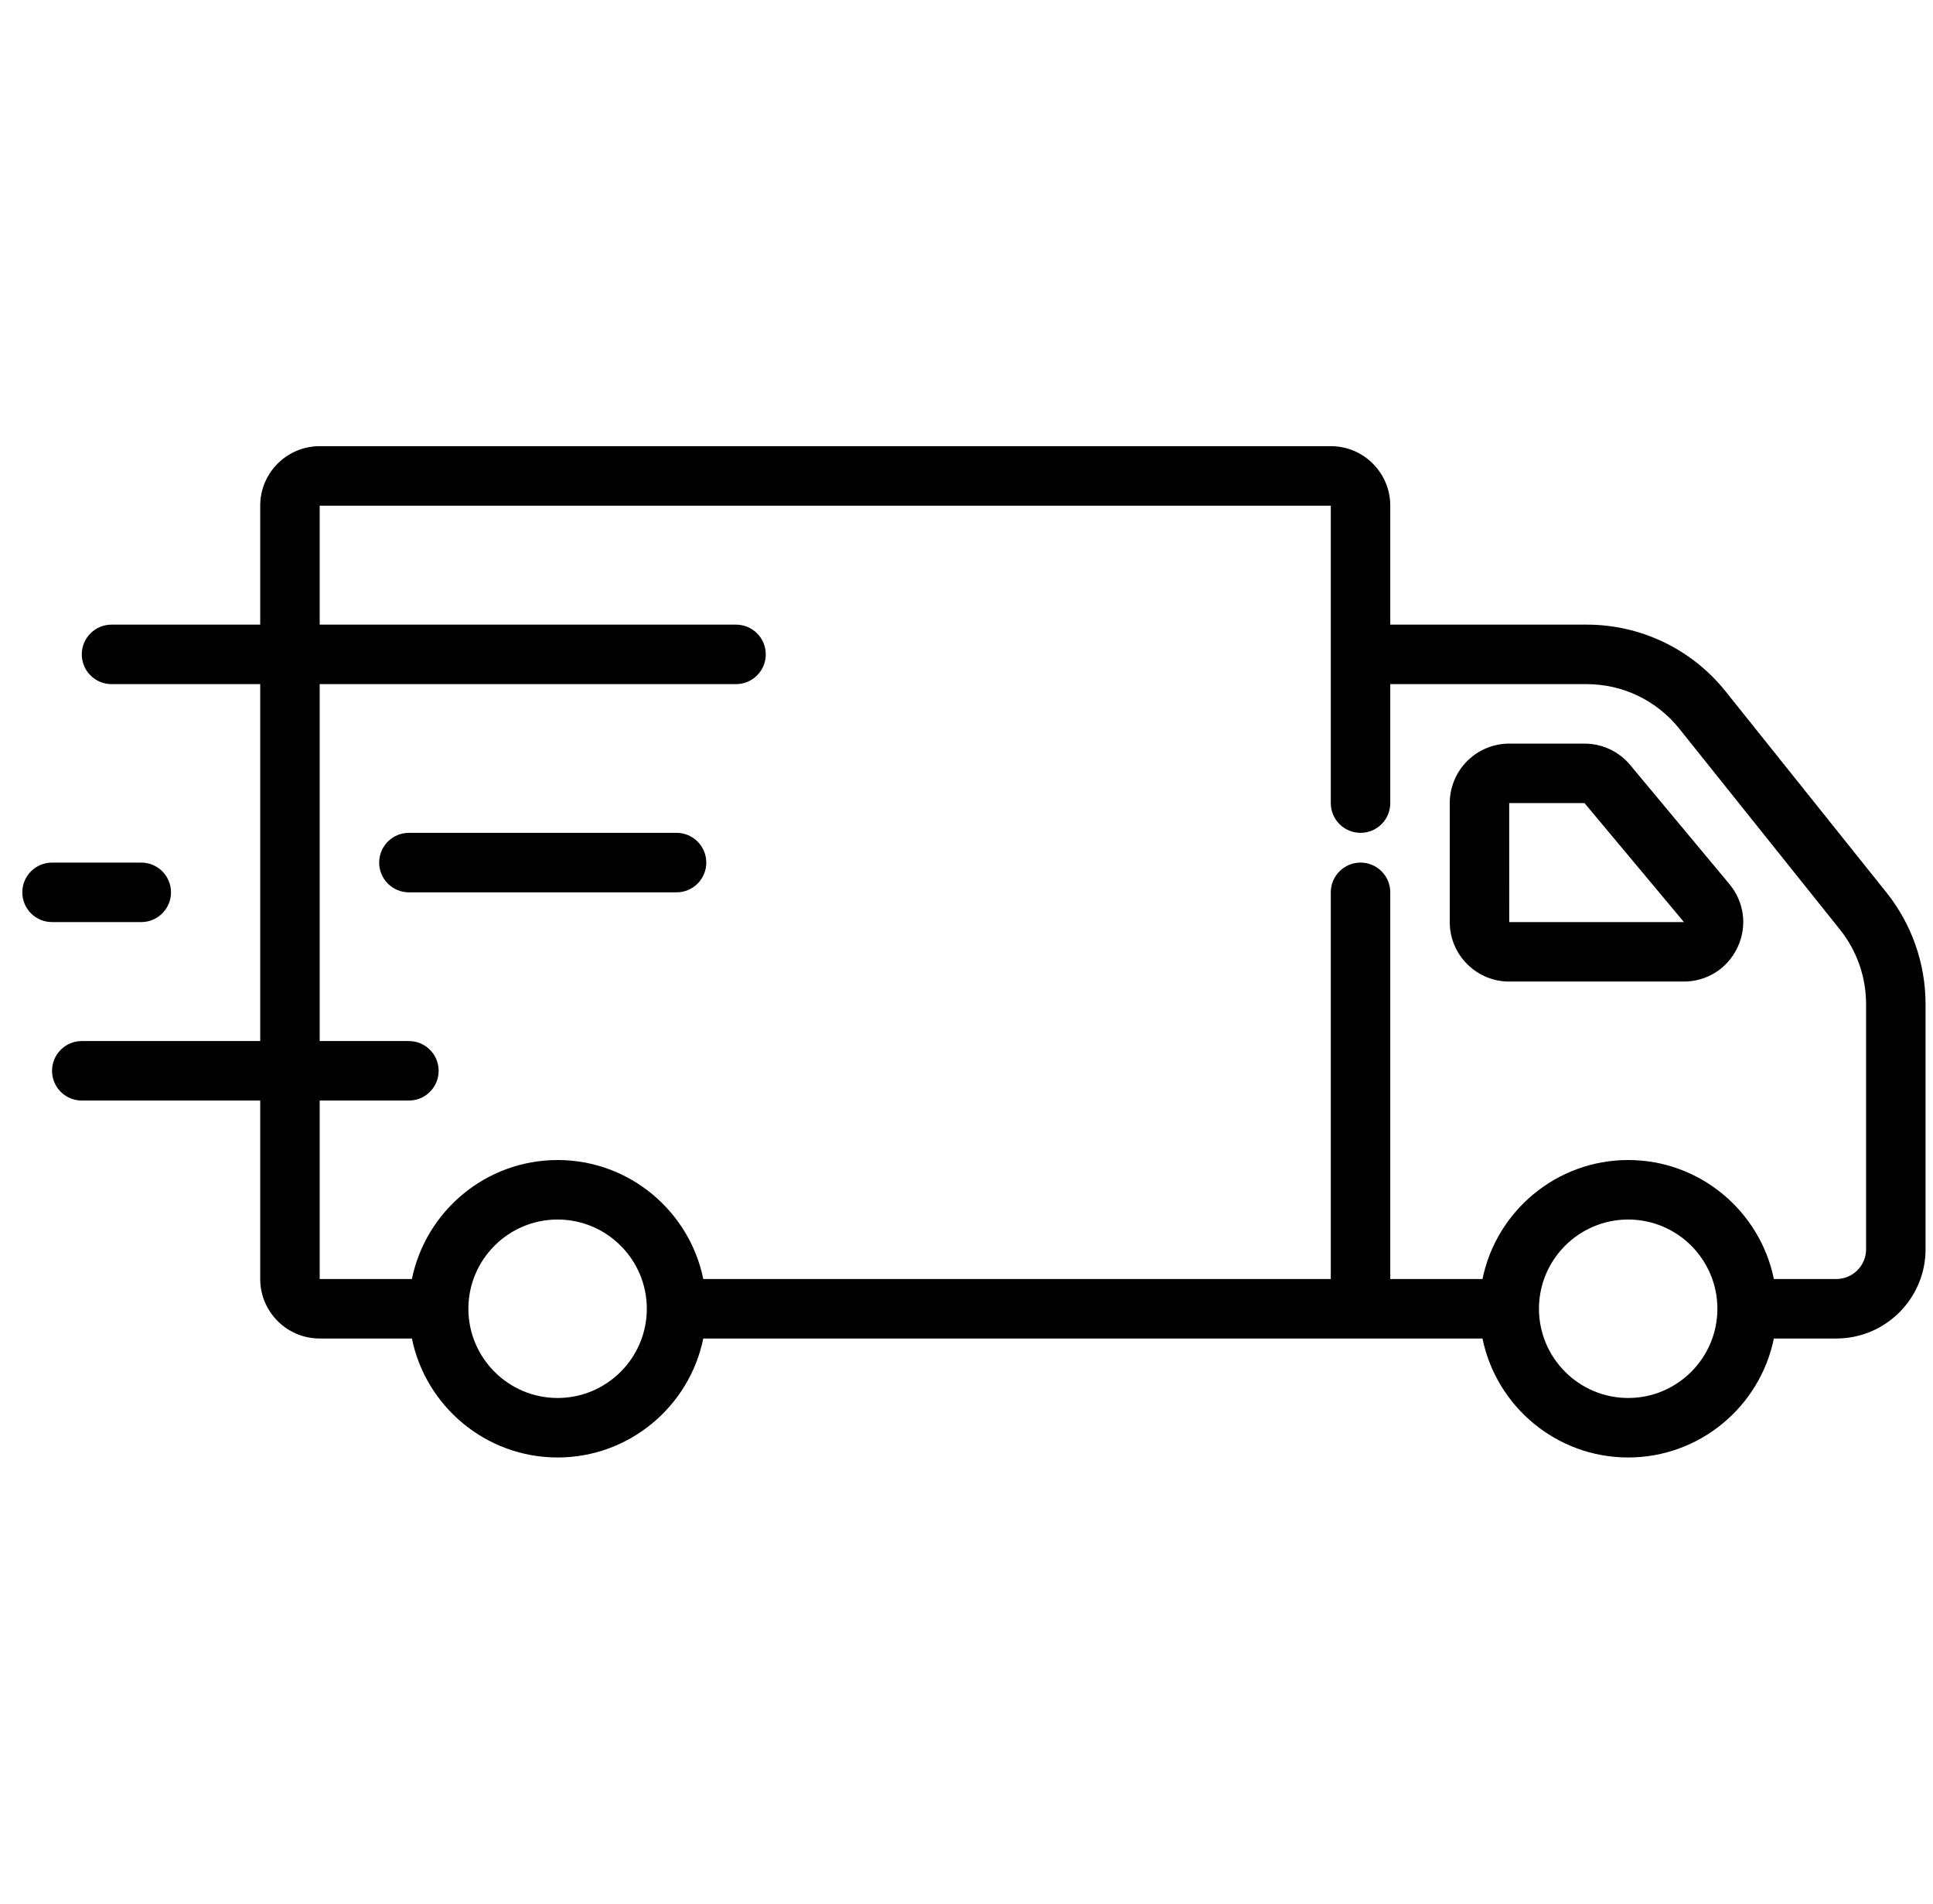 <svg width="65" height="64" viewBox="0 0 65 64" fill="none" xmlns="http://www.w3.org/2000/svg">
<g clip-path="url(#clip0_290_587)">
<path d="M58.032 23.252C57.471 22.548 56.759 21.979 55.947 21.589C55.136 21.199 54.247 20.998 53.347 21H46.75V17C46.75 15.897 45.853 15 44.75 15H10.75C9.647 15 8.75 15.897 8.75 17V21H3.75C3.485 21 3.23 21.105 3.043 21.293C2.855 21.48 2.75 21.735 2.75 22C2.75 22.265 2.855 22.52 3.043 22.707C3.23 22.895 3.485 23 3.75 23H8.75V35H2.75C2.485 35 2.23 35.105 2.043 35.293C1.855 35.48 1.75 35.735 1.75 36C1.75 36.265 1.855 36.52 2.043 36.707C2.23 36.895 2.485 37 2.75 37H8.75V43C8.75 44.103 9.647 45 10.75 45H13.851C14.316 47.279 16.335 49 18.75 49C21.165 49 23.184 47.279 23.649 45H49.851C50.316 47.279 52.335 49 54.75 49C57.165 49 59.184 47.279 59.649 45H61.75C63.404 45 64.75 43.654 64.75 42V33.754C64.748 32.392 64.285 31.071 63.435 30.006L58.032 23.252ZM18.75 47C17.096 47 15.75 45.654 15.75 44C15.75 42.346 17.096 41 18.75 41C20.404 41 21.75 42.346 21.75 44C21.75 45.654 20.404 47 18.75 47ZM54.75 47C53.096 47 51.75 45.654 51.75 44C51.75 42.346 53.096 41 54.75 41C56.404 41 57.75 42.346 57.75 44C57.75 45.654 56.404 47 54.75 47ZM62.75 42C62.75 42.551 62.301 43 61.75 43H59.649C59.184 40.721 57.165 39 54.75 39C52.335 39 50.316 40.721 49.851 43H46.75V30C46.75 29.735 46.645 29.48 46.457 29.293C46.27 29.105 46.015 29 45.75 29C45.485 29 45.23 29.105 45.043 29.293C44.855 29.48 44.75 29.735 44.75 30V43H23.649C23.184 40.721 21.165 39 18.75 39C16.335 39 14.316 40.721 13.851 43H10.75V37H13.75C14.015 37 14.27 36.895 14.457 36.707C14.645 36.52 14.75 36.265 14.75 36C14.75 35.735 14.645 35.48 14.457 35.293C14.27 35.105 14.015 35 13.75 35H10.75V23H24.75C25.015 23 25.27 22.895 25.457 22.707C25.645 22.52 25.75 22.265 25.75 22C25.75 21.735 25.645 21.48 25.457 21.293C25.27 21.105 25.015 21 24.75 21H10.75V17H44.75V27C44.75 27.265 44.855 27.52 45.043 27.707C45.23 27.895 45.485 28 45.75 28C46.015 28 46.27 27.895 46.457 27.707C46.645 27.52 46.75 27.265 46.75 27V23H53.347C54.569 23 55.707 23.547 56.471 24.501L61.874 31.255C62.44 31.965 62.749 32.846 62.75 33.754V42Z" fill="black"/>
<path d="M22.75 28H13.75C13.485 28 13.23 28.105 13.043 28.293C12.855 28.48 12.75 28.735 12.75 29C12.75 29.265 12.855 29.52 13.043 29.707C13.23 29.895 13.485 30 13.75 30H22.75C23.015 30 23.27 29.895 23.457 29.707C23.645 29.52 23.75 29.265 23.75 29C23.75 28.735 23.645 28.48 23.457 28.293C23.27 28.105 23.015 28 22.75 28ZM1.75 31H4.75C5.015 31 5.27 30.895 5.457 30.707C5.645 30.52 5.75 30.265 5.75 30C5.75 29.735 5.645 29.48 5.457 29.293C5.27 29.105 5.015 29 4.75 29H1.75C1.485 29 1.23 29.105 1.043 29.293C0.855 29.48 0.75 29.735 0.75 30C0.75 30.265 0.855 30.52 1.043 30.707C1.23 30.895 1.485 31 1.75 31ZM54.817 25.719C54.63 25.494 54.395 25.312 54.13 25.188C53.864 25.064 53.575 25 53.282 25H50.749C50.219 25.001 49.711 25.212 49.336 25.586C48.962 25.961 48.751 26.469 48.75 26.999V31.001C48.75 32.103 49.647 33 50.749 33H56.617C57.401 33 58.095 32.559 58.428 31.849C58.761 31.139 58.655 30.324 58.153 29.722L54.817 25.719ZM50.75 31.001L50.749 27H53.282L56.625 31L50.75 31.001Z" fill="black"/>
</g>
<defs>
<clipPath id="clip0_290_587">
<rect width="64" height="64" fill="white" transform="translate(0.75)"/>
</clipPath>
</defs>
</svg>
